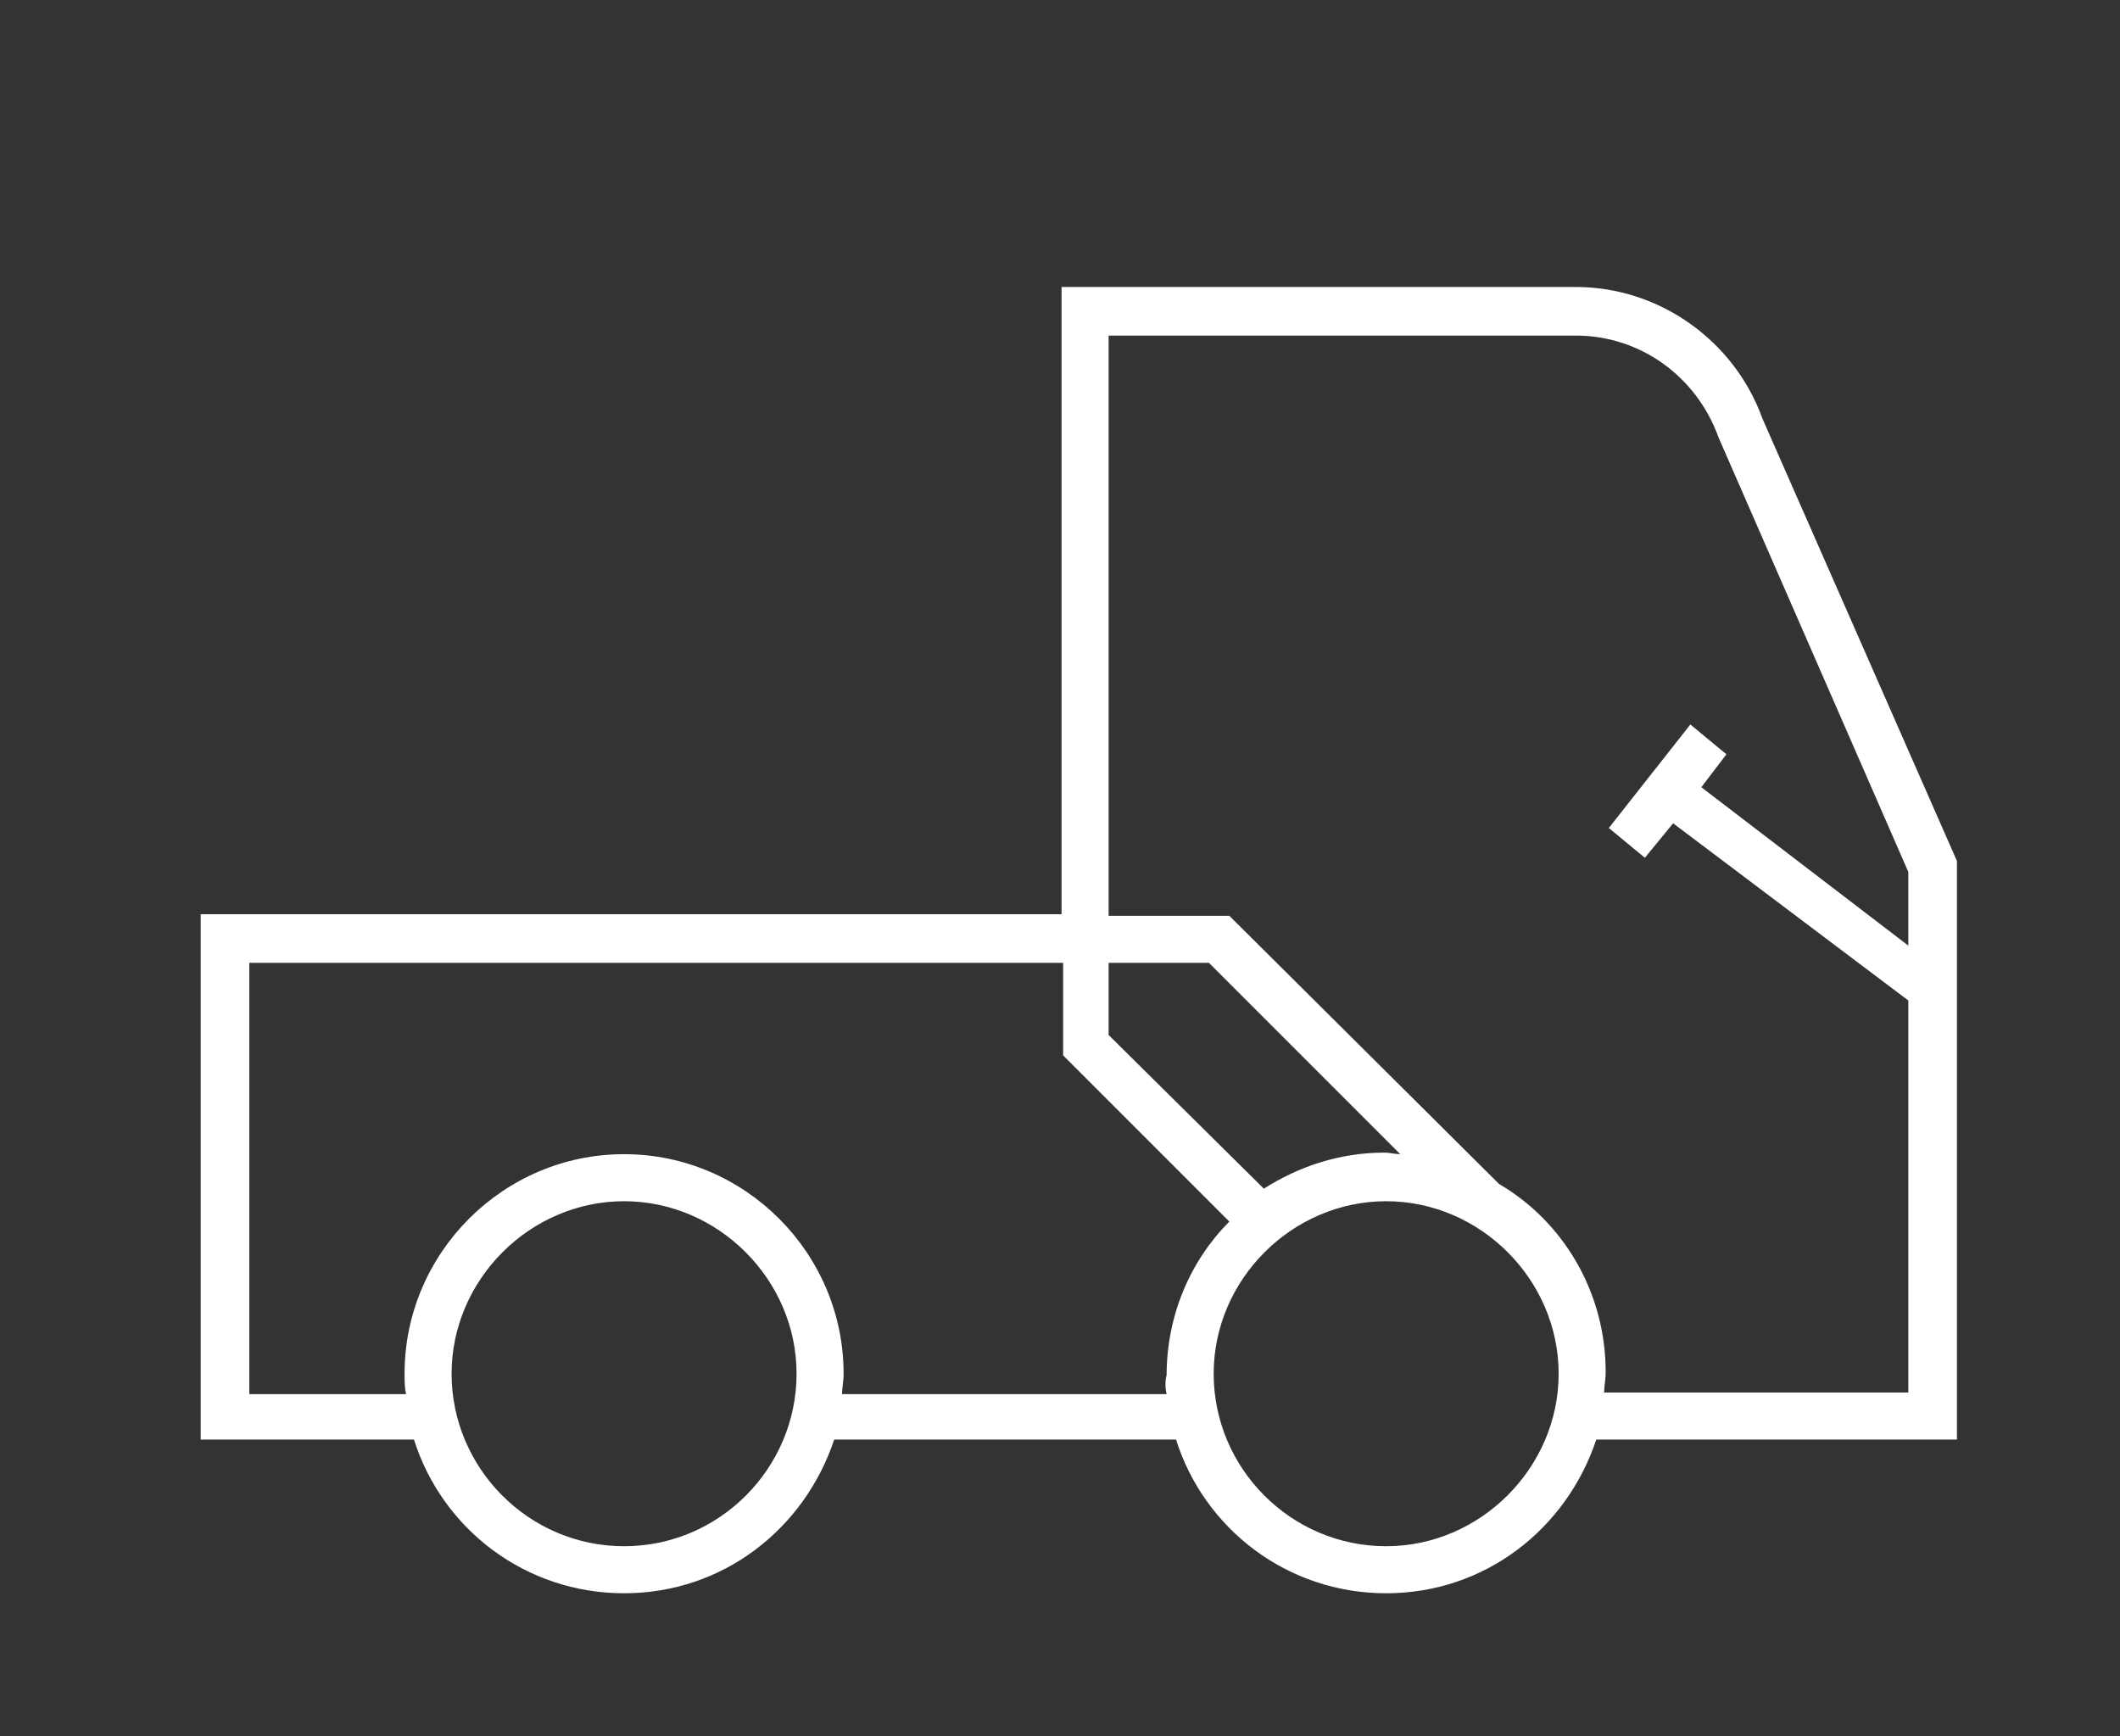 <?xml version="1.0" encoding="utf-8"?>
<!-- Generator: Adobe Illustrator 26.2.1, SVG Export Plug-In . SVG Version: 6.00 Build 0)  -->
<svg version="1.1" xmlns="http://www.w3.org/2000/svg" xmlns:xlink="http://www.w3.org/1999/xlink" x="0px" y="0px"
	 viewBox="0 0 135.2 110.7" style="enable-background:new 0 0 135.2 110.7;" xml:space="preserve">
<rect x="0" y="0" width="135.2" height="110.7" fill="#333333" stroke="none"/>
<style type="text/css">
	.st0{fill:#1D1D1B;}
	.st1{fill:#F18700;}
	.st2{opacity:0.71;fill:#1D1D1B;}
	.st3{opacity:0.18;}
	.st4{clip-path:url(#SVGID_00000099629190027181696620000001007855407330134923_);fill:#CCCCCC;}
	.st5{clip-path:url(#SVGID_00000007416703231337003980000008771927093554536835_);fill:#CCCCCC;}
	.st6{fill:#FFFFFF;}
	.st7{opacity:0.4;}
	.st8{clip-path:url(#SVGID_00000022546210413406973170000002260717640891109532_);}
	.st9{opacity:0.82;fill:#1D1D1B;}
	.st10{fill:#E27100;}
	.st11{fill:#F08700;}
	.st12{clip-path:url(#SVGID_00000083091355576289118050000013883236951776920727_);fill:#E87C06;}
	.st13{fill:#3F3F3E;}
	.st14{fill:none;stroke:#F18700;stroke-width:2.292;stroke-linecap:round;stroke-linejoin:round;stroke-miterlimit:10;}
	.st15{fill:none;stroke:#FFFFFF;stroke-linecap:round;stroke-linejoin:round;stroke-miterlimit:10;}
	.st16{fill-rule:evenodd;clip-rule:evenodd;}
	.st17{fill:none;stroke:#FFFFFF;stroke-width:4;stroke-miterlimit:10;}
	.st18{fill:none;stroke:#F18700;stroke-width:8;stroke-miterlimit:10;}
	.st19{fill:#FFFFFF;stroke:#F18700;stroke-width:0.5;stroke-miterlimit:10;}
	.st20{fill:none;stroke:#FFFFFF;stroke-miterlimit:10;}
	.st21{opacity:0.35;fill:none;stroke:#F4F4F4;stroke-width:2;stroke-miterlimit:10;}
	.st22{opacity:0.14;fill:none;stroke:#F4F4F4;stroke-width:2;stroke-miterlimit:10;}
	.st23{fill:none;}
	.st24{fill:none;stroke:#FFFFFF;stroke-width:3;stroke-miterlimit:10;}
</style>
<g id="Fond">
</g>
<g id="images">
</g>
<g id="textes">
	<path class="st6" d="M112.4,26.7c-1.8-5-6.6-8.4-11.9-8.4H67.7v40H12.8v33.5h13.6c1.8,5.7,7.1,9.8,13.4,9.8s11.5-4.1,13.4-9.8H75
		c1.8,5.7,7.1,9.8,13.4,9.8s11.5-4.1,13.4-9.8h23V54.9L112.4,26.7z M70.7,61.4h6.4l12.2,12.2c-0.3,0-0.7-0.1-1-0.1
		c-2.9,0-5.5,0.9-7.7,2.3L70.7,66V61.4z M39.8,98.6c-6.1,0-11-5-11-11s5-11,11-11s11,5,11,11S45.9,98.6,39.8,98.6z M74.4,88.9H53.7
		c0-0.4,0.1-0.8,0.1-1.3c0-7.7-6.3-14-14-14s-14,6.3-14,14c0,0.4,0,0.9,0.1,1.3h-10V61.4h51.9v5.9l10.6,10.6c-2.5,2.5-4,6-4,9.8
		C74.3,88,74.3,88.5,74.4,88.9z M88.4,98.6c-6.1,0-11-5-11-11s5-11,11-11s11,5,11,11S94.4,98.6,88.4,98.6z M121.7,60.3l-13.2-10.1
		l1.6-2.1l-2.3-1.9l-5.2,6.6l2.3,1.9l1.8-2.2l15,11.3v25h-19.4c0-0.4,0.1-0.8,0.1-1.3c0-5.1-2.7-9.6-6.8-12l0,0L78.4,58.4h-7.7v-37
		h29.8c4.1,0,7.7,2.6,9.1,6.5l12.1,27.7V60.3z"/>
</g>
</svg>
